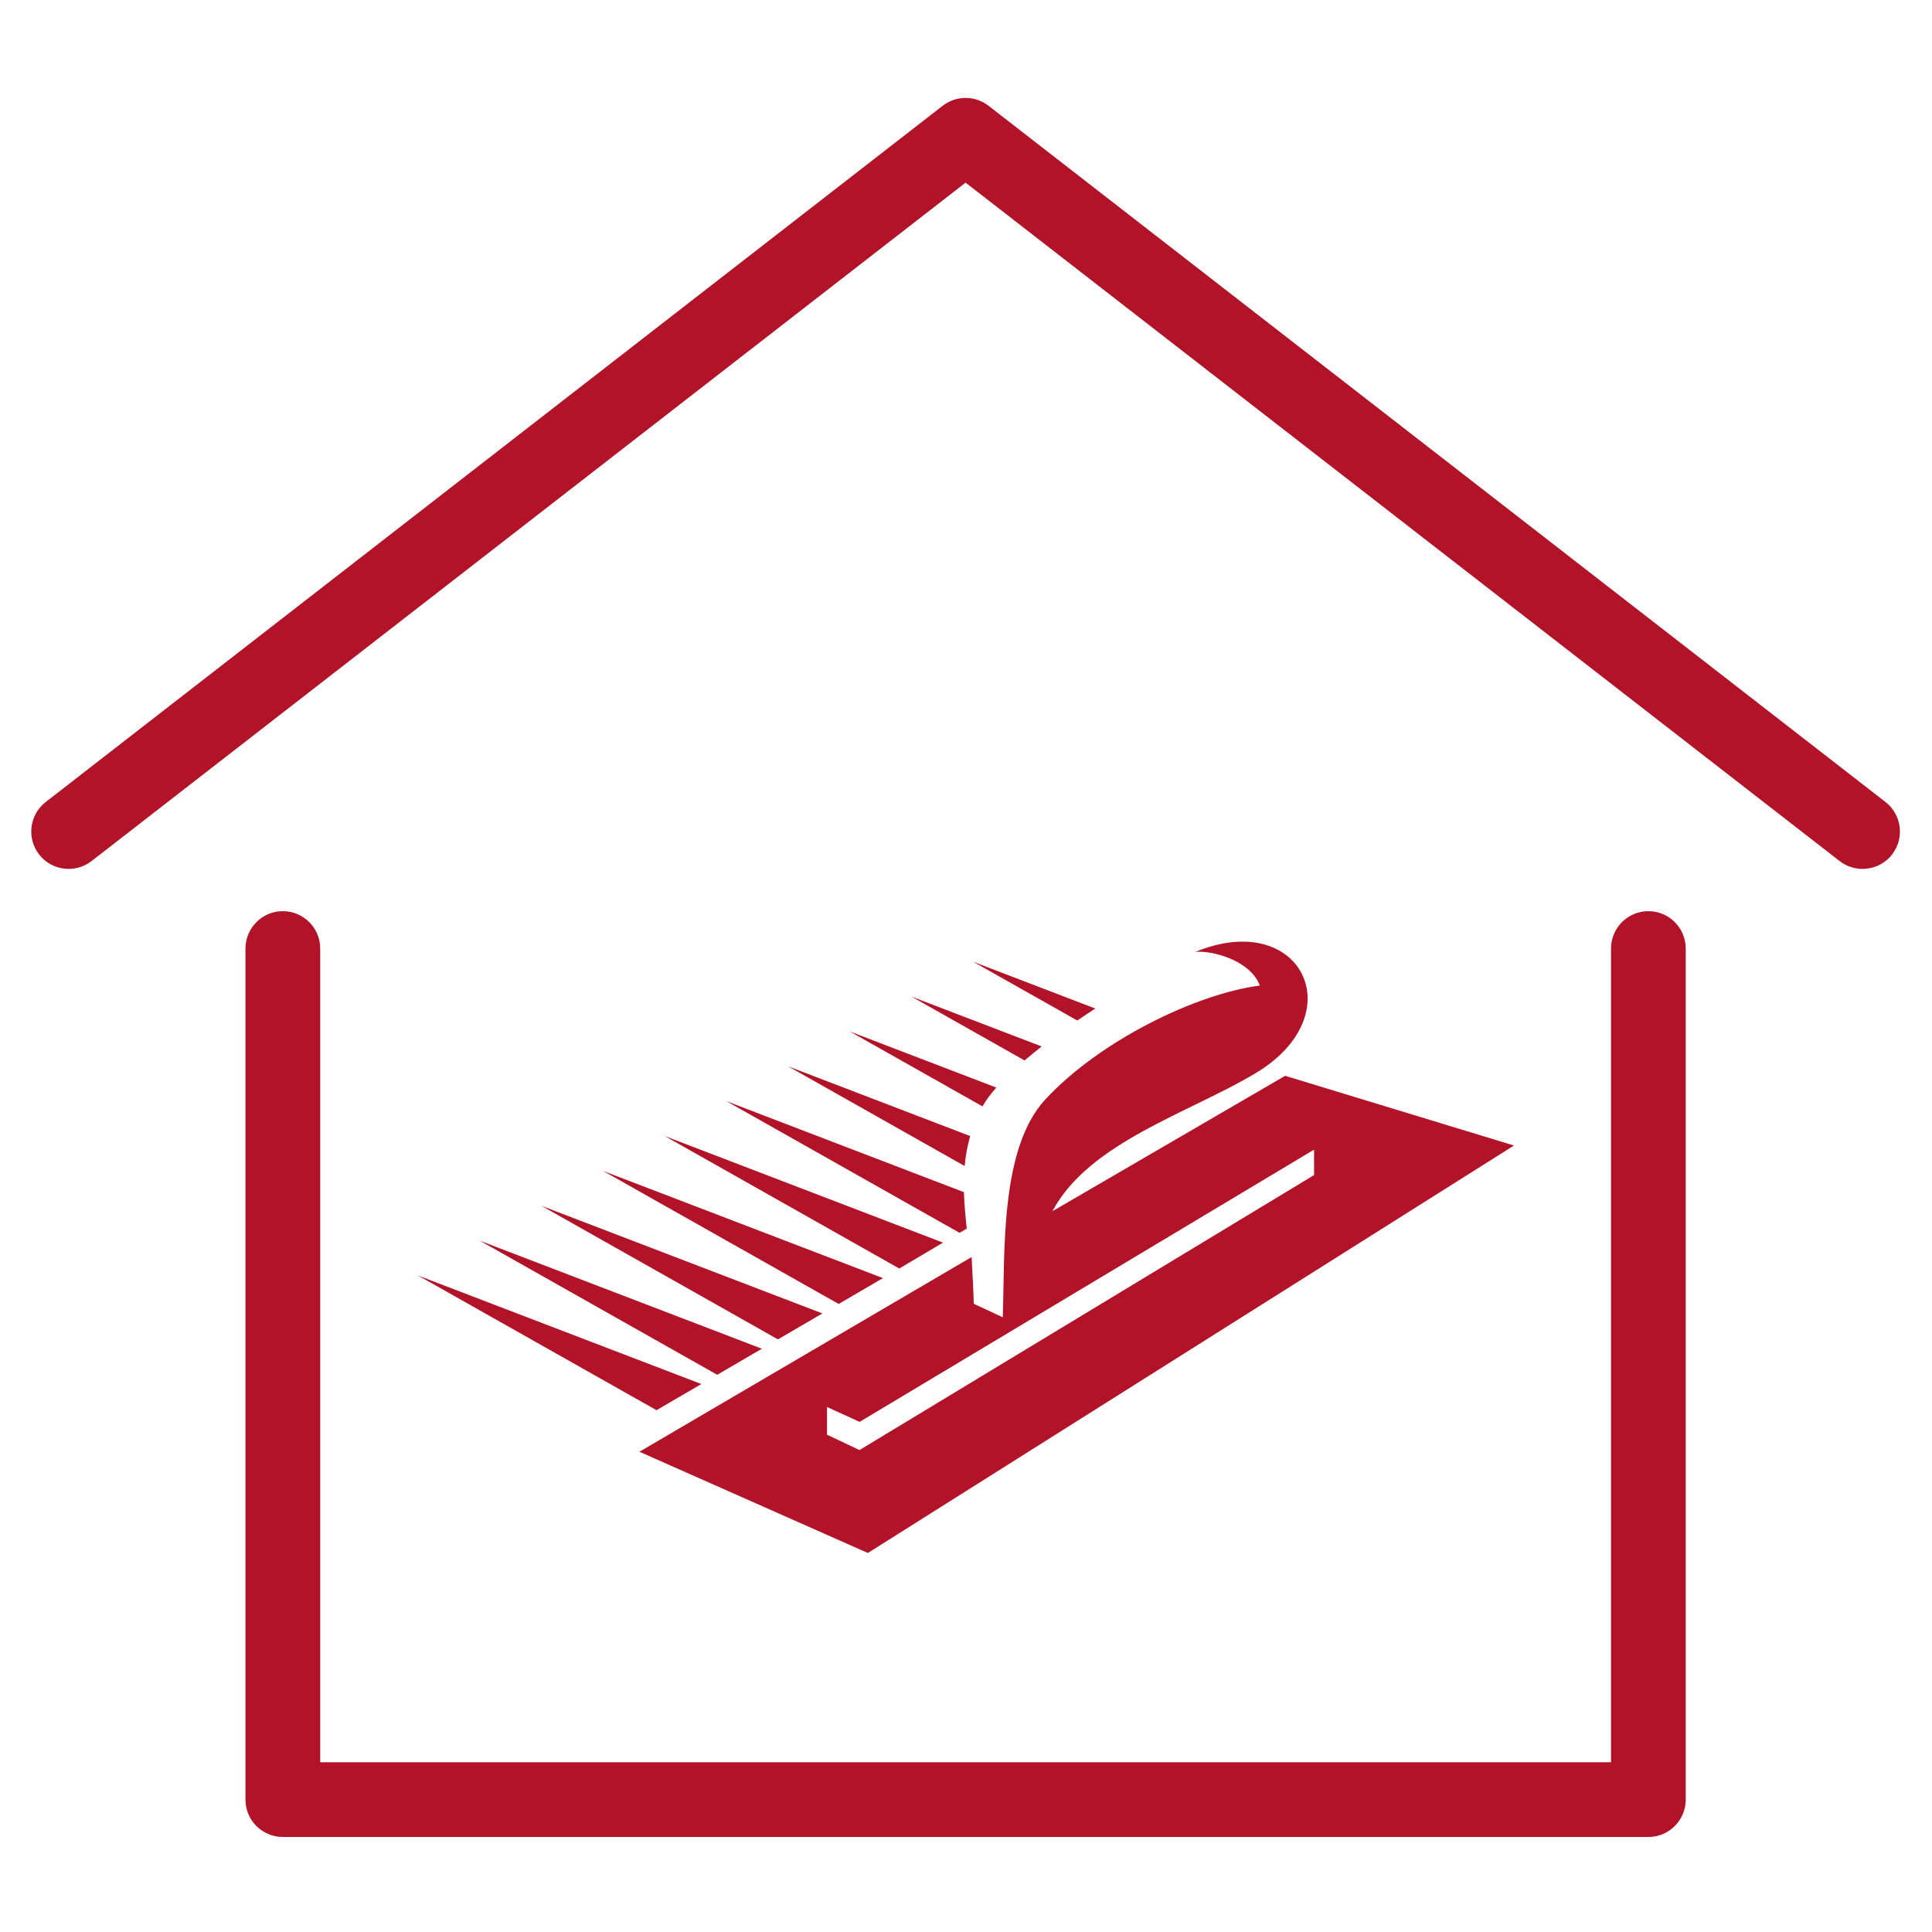 <?xml version="1.0" encoding="UTF-8"?>
<svg xmlns="http://www.w3.org/2000/svg" xmlns:xlink="http://www.w3.org/1999/xlink" width="500" zoomAndPan="magnify" viewBox="0 0 375 375" height="500" preserveAspectRatio="xMidYMid meet" version="1.0">
  <defs>
    <clipPath id="f943153315">
      <path d="M 47 176 L 328 176 L 328 356.715 L 47 356.715 Z M 47 176 " clip-rule="nonzero"></path>
    </clipPath>
    <clipPath id="680ef0dc26">
      <path d="M 81.133 182 L 294 182 L 294 301.488 L 81.133 301.488 Z M 81.133 182 " clip-rule="nonzero"></path>
    </clipPath>
  </defs>
  <g clip-path="url(#f943153315)">
    <path fill="#b21328" d="M 319.949 356.555 L 54.898 356.555 C 50.891 356.555 47.645 353.309 47.645 349.305 L 47.645 184.121 C 47.645 180.113 50.891 176.855 54.898 176.855 C 58.906 176.855 62.152 180.113 62.152 184.121 L 62.152 342.051 L 312.695 342.051 L 312.695 184.121 C 312.695 180.113 315.941 176.855 319.949 176.855 C 323.957 176.855 327.199 180.113 327.199 184.121 L 327.199 349.305 C 327.199 353.309 323.957 356.555 319.949 356.555 " fill-opacity="1" fill-rule="nonzero"></path>
  </g>
  <path fill="#b21328" d="M 361.523 168.652 C 359.961 168.652 358.395 168.164 357.074 167.133 L 187.422 35.449 L 17.773 167.133 C 14.602 169.586 10.047 169.012 7.59 165.855 C 5.137 162.68 5.711 158.129 8.871 155.672 L 182.973 20.531 C 185.602 18.5 189.246 18.5 191.875 20.531 L 365.977 155.672 C 369.137 158.129 369.711 162.68 367.254 165.855 C 365.832 167.691 363.68 168.652 361.523 168.652 " fill-opacity="1" fill-rule="nonzero"></path>
  <g clip-path="url(#680ef0dc26)">
    <path fill="#b21328" d="M 124.113 281.785 L 188.586 243.992 C 189.02 251.77 189.004 253.066 189.004 253.066 L 194.637 255.68 C 195.082 243.301 194.027 222.988 202.871 213.43 C 213.586 201.852 232.367 192.859 244.531 191.293 C 242.609 186.227 234.922 184.422 231.988 184.773 C 252.531 176.285 262.77 196.855 243.754 208.277 C 230.883 216.008 211.395 221.711 204.27 235.102 L 249.441 208.812 L 293.863 222.344 L 168.457 301.434 Z M 127.426 273.719 L 136.133 268.641 L 81.133 247.57 Z M 209.102 198.082 C 210.25 197.297 211.418 196.516 212.598 195.754 L 188.902 186.676 Z M 198.863 205.828 C 199.91 204.934 201.023 204.027 202.188 203.117 L 176.93 193.441 Z M 190.699 214.746 L 190.711 214.727 C 191.34 213.602 192.254 212.383 193.387 211.098 L 164.953 200.207 Z M 187.238 226.324 C 187.414 224.418 187.746 222.465 188.309 220.508 L 152.98 206.973 Z M 186.25 239.293 L 187.645 238.469 C 187.418 236.324 187.168 233.934 187.098 231.398 L 141.004 213.738 Z M 174.551 246.219 L 183.035 241.195 L 129.031 220.504 Z M 162.781 253.098 L 171.379 248.082 L 117.059 227.273 Z M 150.996 259.973 L 159.629 254.938 L 105.082 234.039 Z M 139.211 266.844 L 147.879 261.789 L 93.109 240.805 Z M 160.523 273.098 L 166.852 275.984 L 255.062 223.141 L 255.062 228.078 C 255.062 228.078 166.824 281.457 166.824 281.457 L 160.52 278.469 Z M 160.523 273.098 " fill-opacity="1" fill-rule="evenodd"></path>
  </g>
</svg>
